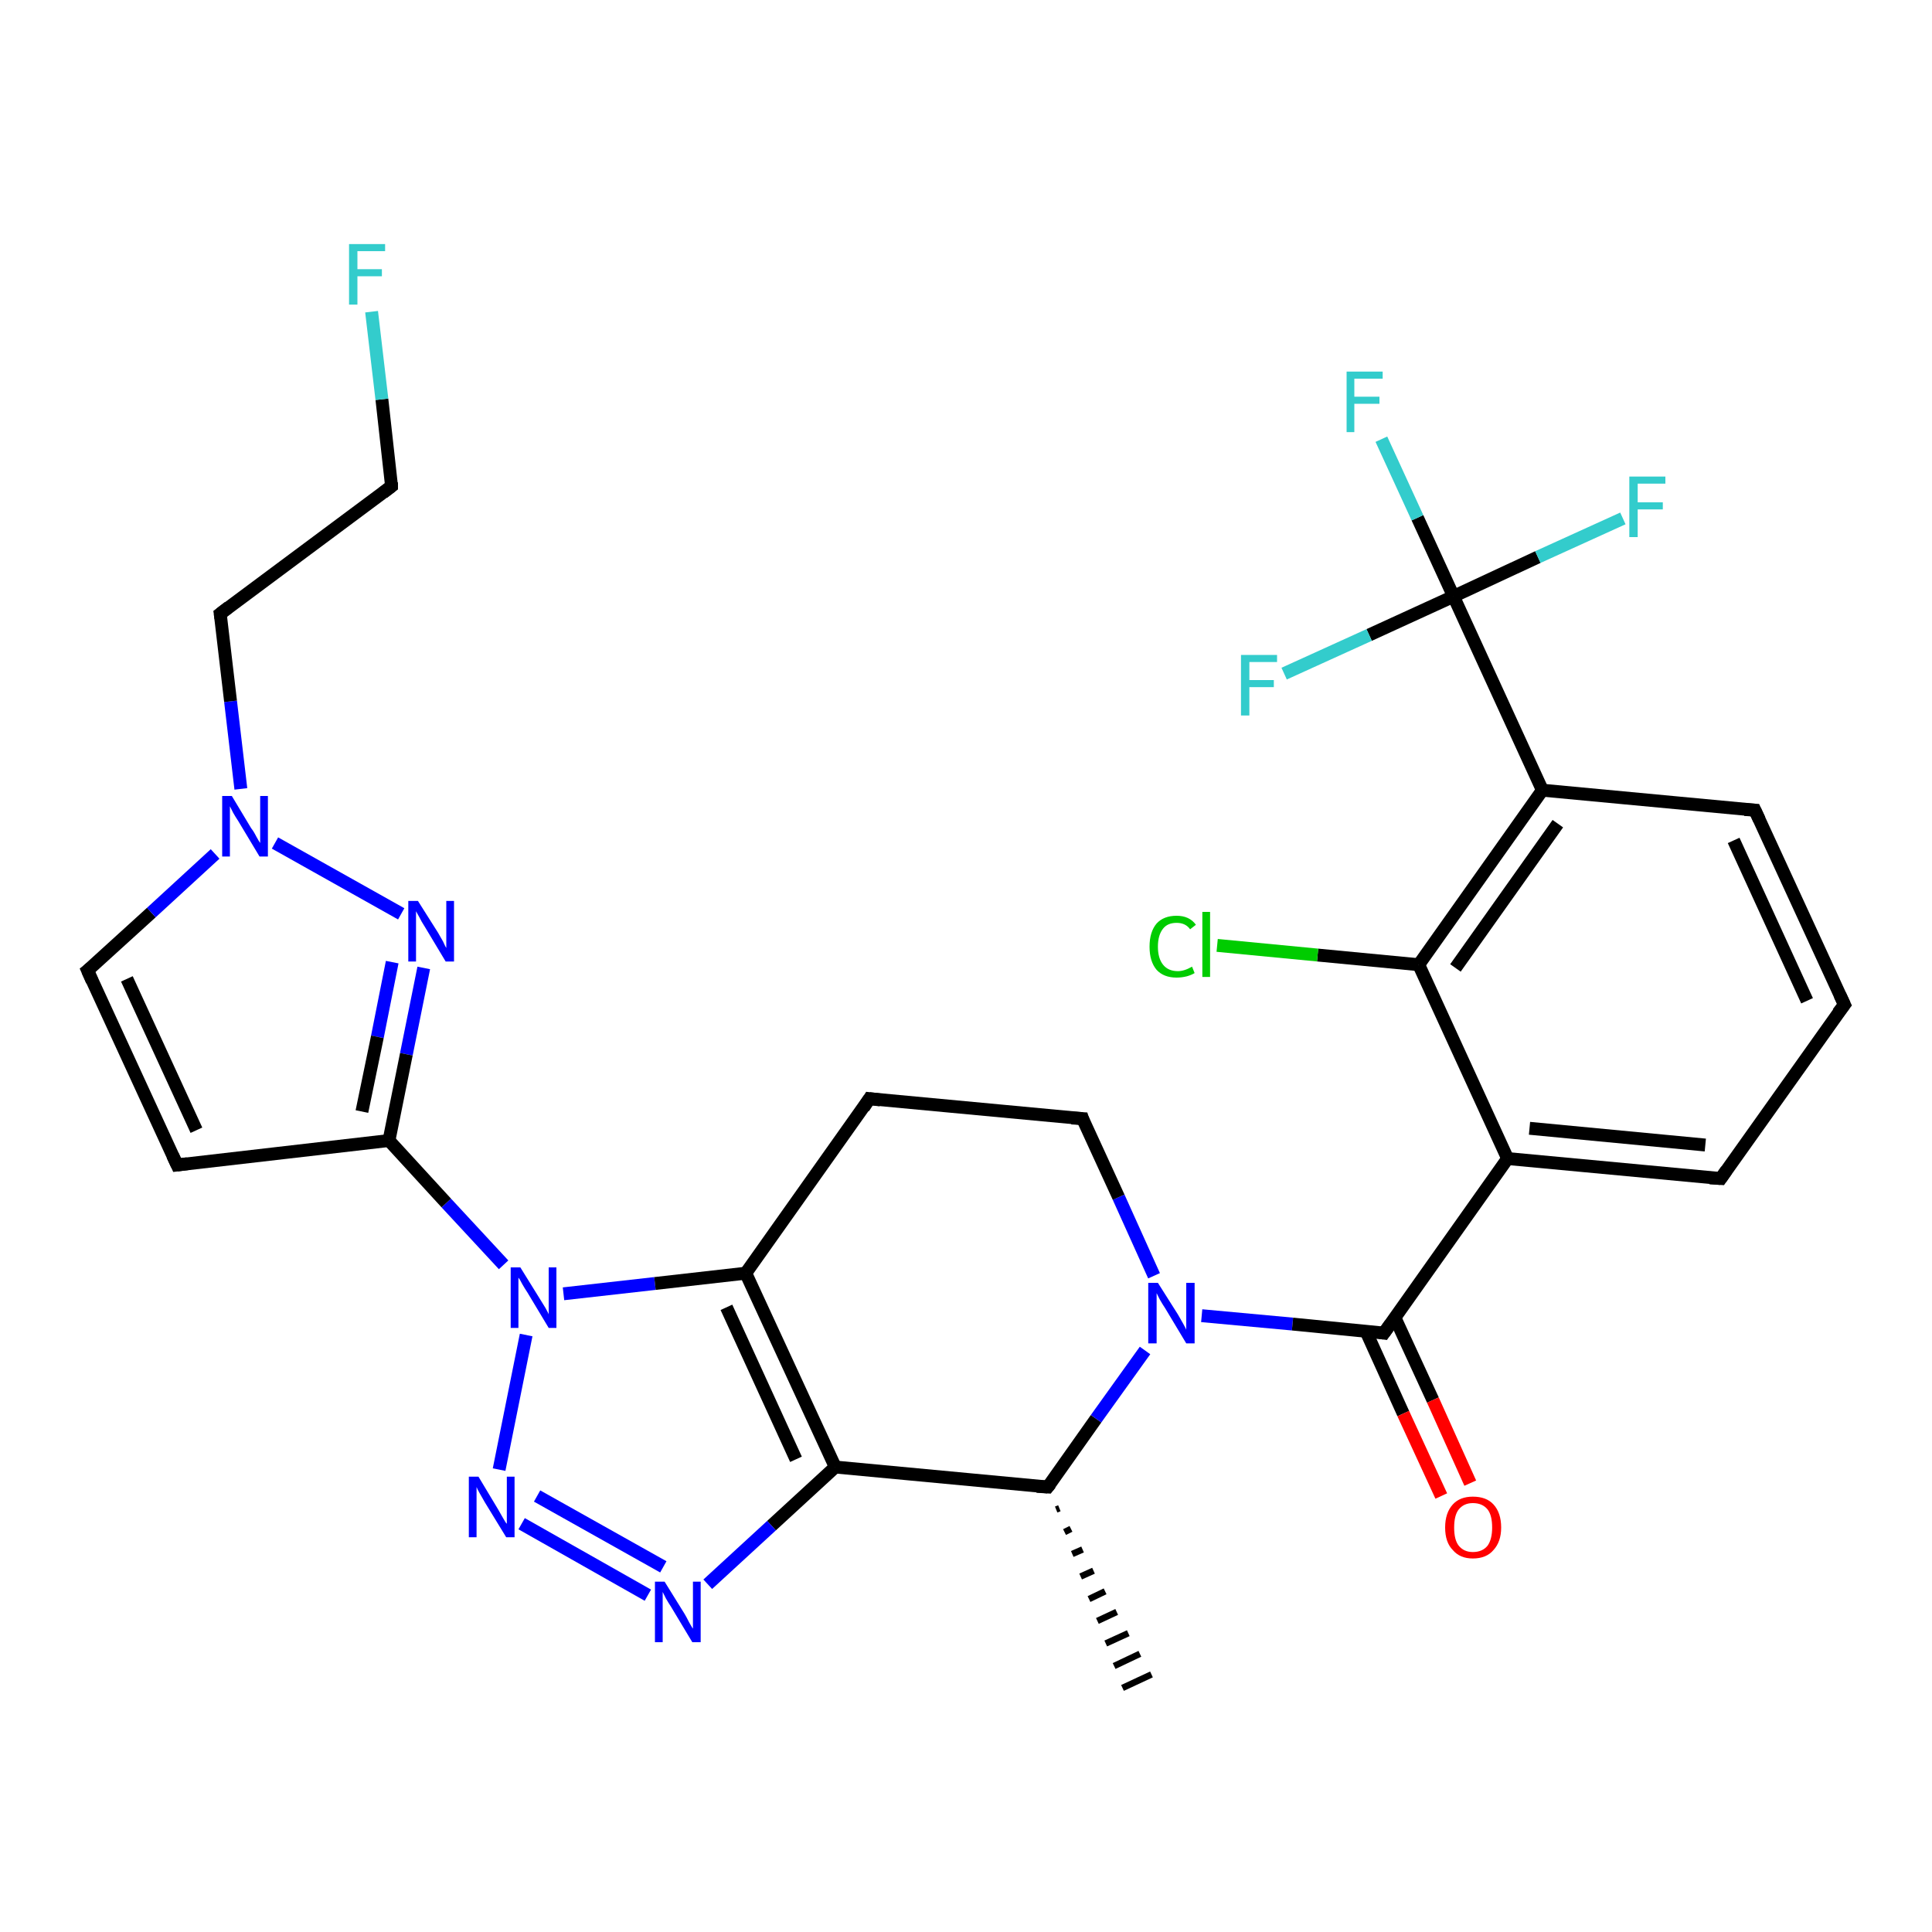<?xml version='1.0' encoding='iso-8859-1'?>
<svg version='1.1' baseProfile='full'
              xmlns='http://www.w3.org/2000/svg'
                      xmlns:rdkit='http://www.rdkit.org/xml'
                      xmlns:xlink='http://www.w3.org/1999/xlink'
                  xml:space='preserve'
width='300px' height='300px' viewBox='0 0 300 300'>
<!-- END OF HEADER -->
<rect style='opacity:1.0;fill:#FFFFFF;stroke:none' width='300.0' height='300.0' x='0.0' y='0.0'> </rect>
<path class='bond-0 atom-1 atom-0' d='M 164.5,234.2 L 164.0,234.4' style='fill:none;fill-rule:evenodd;stroke:#000000;stroke-width:1.0px;stroke-linecap:butt;stroke-linejoin:miter;stroke-opacity:1' />
<path class='bond-0 atom-1 atom-0' d='M 166.3,237.4 L 165.3,237.9' style='fill:none;fill-rule:evenodd;stroke:#000000;stroke-width:1.0px;stroke-linecap:butt;stroke-linejoin:miter;stroke-opacity:1' />
<path class='bond-0 atom-1 atom-0' d='M 168.1,240.6 L 166.5,241.3' style='fill:none;fill-rule:evenodd;stroke:#000000;stroke-width:1.0px;stroke-linecap:butt;stroke-linejoin:miter;stroke-opacity:1' />
<path class='bond-0 atom-1 atom-0' d='M 169.8,243.9 L 167.8,244.8' style='fill:none;fill-rule:evenodd;stroke:#000000;stroke-width:1.0px;stroke-linecap:butt;stroke-linejoin:miter;stroke-opacity:1' />
<path class='bond-0 atom-1 atom-0' d='M 171.6,247.1 L 169.1,248.3' style='fill:none;fill-rule:evenodd;stroke:#000000;stroke-width:1.0px;stroke-linecap:butt;stroke-linejoin:miter;stroke-opacity:1' />
<path class='bond-0 atom-1 atom-0' d='M 173.4,250.3 L 170.4,251.7' style='fill:none;fill-rule:evenodd;stroke:#000000;stroke-width:1.0px;stroke-linecap:butt;stroke-linejoin:miter;stroke-opacity:1' />
<path class='bond-0 atom-1 atom-0' d='M 175.2,253.6 L 171.7,255.2' style='fill:none;fill-rule:evenodd;stroke:#000000;stroke-width:1.0px;stroke-linecap:butt;stroke-linejoin:miter;stroke-opacity:1' />
<path class='bond-0 atom-1 atom-0' d='M 177.0,256.8 L 173.0,258.7' style='fill:none;fill-rule:evenodd;stroke:#000000;stroke-width:1.0px;stroke-linecap:butt;stroke-linejoin:miter;stroke-opacity:1' />
<path class='bond-0 atom-1 atom-0' d='M 178.8,260.0 L 174.3,262.1' style='fill:none;fill-rule:evenodd;stroke:#000000;stroke-width:1.0px;stroke-linecap:butt;stroke-linejoin:miter;stroke-opacity:1' />
<path class='bond-1 atom-1 atom-2' d='M 162.7,230.9 L 170.2,220.3' style='fill:none;fill-rule:evenodd;stroke:#000000;stroke-width:2.0px;stroke-linecap:butt;stroke-linejoin:miter;stroke-opacity:1' />
<path class='bond-1 atom-1 atom-2' d='M 170.2,220.3 L 177.8,209.7' style='fill:none;fill-rule:evenodd;stroke:#0000FF;stroke-width:2.0px;stroke-linecap:butt;stroke-linejoin:miter;stroke-opacity:1' />
<path class='bond-2 atom-2 atom-3' d='M 179.2,198.1 L 173.7,185.9' style='fill:none;fill-rule:evenodd;stroke:#0000FF;stroke-width:2.0px;stroke-linecap:butt;stroke-linejoin:miter;stroke-opacity:1' />
<path class='bond-2 atom-2 atom-3' d='M 173.7,185.9 L 168.1,173.7' style='fill:none;fill-rule:evenodd;stroke:#000000;stroke-width:2.0px;stroke-linecap:butt;stroke-linejoin:miter;stroke-opacity:1' />
<path class='bond-3 atom-3 atom-4' d='M 168.1,173.7 L 135.0,170.6' style='fill:none;fill-rule:evenodd;stroke:#000000;stroke-width:2.0px;stroke-linecap:butt;stroke-linejoin:miter;stroke-opacity:1' />
<path class='bond-4 atom-4 atom-5' d='M 135.0,170.6 L 115.8,197.7' style='fill:none;fill-rule:evenodd;stroke:#000000;stroke-width:2.0px;stroke-linecap:butt;stroke-linejoin:miter;stroke-opacity:1' />
<path class='bond-5 atom-5 atom-6' d='M 115.8,197.7 L 129.7,227.8' style='fill:none;fill-rule:evenodd;stroke:#000000;stroke-width:2.0px;stroke-linecap:butt;stroke-linejoin:miter;stroke-opacity:1' />
<path class='bond-5 atom-5 atom-6' d='M 112.8,203.0 L 123.6,226.6' style='fill:none;fill-rule:evenodd;stroke:#000000;stroke-width:2.0px;stroke-linecap:butt;stroke-linejoin:miter;stroke-opacity:1' />
<path class='bond-6 atom-6 atom-7' d='M 129.7,227.8 L 119.8,236.9' style='fill:none;fill-rule:evenodd;stroke:#000000;stroke-width:2.0px;stroke-linecap:butt;stroke-linejoin:miter;stroke-opacity:1' />
<path class='bond-6 atom-6 atom-7' d='M 119.8,236.9 L 109.9,246.0' style='fill:none;fill-rule:evenodd;stroke:#0000FF;stroke-width:2.0px;stroke-linecap:butt;stroke-linejoin:miter;stroke-opacity:1' />
<path class='bond-7 atom-7 atom-8' d='M 100.6,247.7 L 81.0,236.6' style='fill:none;fill-rule:evenodd;stroke:#0000FF;stroke-width:2.0px;stroke-linecap:butt;stroke-linejoin:miter;stroke-opacity:1' />
<path class='bond-7 atom-7 atom-8' d='M 103.0,243.3 L 83.4,232.3' style='fill:none;fill-rule:evenodd;stroke:#0000FF;stroke-width:2.0px;stroke-linecap:butt;stroke-linejoin:miter;stroke-opacity:1' />
<path class='bond-8 atom-8 atom-9' d='M 77.5,228.2 L 81.7,207.3' style='fill:none;fill-rule:evenodd;stroke:#0000FF;stroke-width:2.0px;stroke-linecap:butt;stroke-linejoin:miter;stroke-opacity:1' />
<path class='bond-9 atom-9 atom-10' d='M 78.2,196.4 L 69.3,186.8' style='fill:none;fill-rule:evenodd;stroke:#0000FF;stroke-width:2.0px;stroke-linecap:butt;stroke-linejoin:miter;stroke-opacity:1' />
<path class='bond-9 atom-9 atom-10' d='M 69.3,186.8 L 60.4,177.1' style='fill:none;fill-rule:evenodd;stroke:#000000;stroke-width:2.0px;stroke-linecap:butt;stroke-linejoin:miter;stroke-opacity:1' />
<path class='bond-10 atom-10 atom-11' d='M 60.4,177.1 L 27.5,180.9' style='fill:none;fill-rule:evenodd;stroke:#000000;stroke-width:2.0px;stroke-linecap:butt;stroke-linejoin:miter;stroke-opacity:1' />
<path class='bond-11 atom-11 atom-12' d='M 27.5,180.9 L 13.6,150.7' style='fill:none;fill-rule:evenodd;stroke:#000000;stroke-width:2.0px;stroke-linecap:butt;stroke-linejoin:miter;stroke-opacity:1' />
<path class='bond-11 atom-11 atom-12' d='M 30.5,175.5 L 19.7,152.0' style='fill:none;fill-rule:evenodd;stroke:#000000;stroke-width:2.0px;stroke-linecap:butt;stroke-linejoin:miter;stroke-opacity:1' />
<path class='bond-12 atom-12 atom-13' d='M 13.6,150.7 L 23.5,141.7' style='fill:none;fill-rule:evenodd;stroke:#000000;stroke-width:2.0px;stroke-linecap:butt;stroke-linejoin:miter;stroke-opacity:1' />
<path class='bond-12 atom-12 atom-13' d='M 23.5,141.7 L 33.4,132.6' style='fill:none;fill-rule:evenodd;stroke:#0000FF;stroke-width:2.0px;stroke-linecap:butt;stroke-linejoin:miter;stroke-opacity:1' />
<path class='bond-13 atom-13 atom-14' d='M 37.4,122.5 L 35.8,108.9' style='fill:none;fill-rule:evenodd;stroke:#0000FF;stroke-width:2.0px;stroke-linecap:butt;stroke-linejoin:miter;stroke-opacity:1' />
<path class='bond-13 atom-13 atom-14' d='M 35.8,108.9 L 34.2,95.3' style='fill:none;fill-rule:evenodd;stroke:#000000;stroke-width:2.0px;stroke-linecap:butt;stroke-linejoin:miter;stroke-opacity:1' />
<path class='bond-14 atom-14 atom-15' d='M 34.2,95.3 L 60.8,75.5' style='fill:none;fill-rule:evenodd;stroke:#000000;stroke-width:2.0px;stroke-linecap:butt;stroke-linejoin:miter;stroke-opacity:1' />
<path class='bond-15 atom-15 atom-16' d='M 60.8,75.5 L 59.3,62.0' style='fill:none;fill-rule:evenodd;stroke:#000000;stroke-width:2.0px;stroke-linecap:butt;stroke-linejoin:miter;stroke-opacity:1' />
<path class='bond-15 atom-15 atom-16' d='M 59.3,62.0 L 57.7,48.4' style='fill:none;fill-rule:evenodd;stroke:#33CCCC;stroke-width:2.0px;stroke-linecap:butt;stroke-linejoin:miter;stroke-opacity:1' />
<path class='bond-16 atom-13 atom-17' d='M 42.7,130.9 L 62.3,141.9' style='fill:none;fill-rule:evenodd;stroke:#0000FF;stroke-width:2.0px;stroke-linecap:butt;stroke-linejoin:miter;stroke-opacity:1' />
<path class='bond-17 atom-2 atom-18' d='M 186.6,204.3 L 200.7,205.6' style='fill:none;fill-rule:evenodd;stroke:#0000FF;stroke-width:2.0px;stroke-linecap:butt;stroke-linejoin:miter;stroke-opacity:1' />
<path class='bond-17 atom-2 atom-18' d='M 200.7,205.6 L 214.9,207.0' style='fill:none;fill-rule:evenodd;stroke:#000000;stroke-width:2.0px;stroke-linecap:butt;stroke-linejoin:miter;stroke-opacity:1' />
<path class='bond-18 atom-18 atom-19' d='M 212.1,206.7 L 217.9,219.5' style='fill:none;fill-rule:evenodd;stroke:#000000;stroke-width:2.0px;stroke-linecap:butt;stroke-linejoin:miter;stroke-opacity:1' />
<path class='bond-18 atom-18 atom-19' d='M 217.9,219.5 L 223.8,232.3' style='fill:none;fill-rule:evenodd;stroke:#FF0000;stroke-width:2.0px;stroke-linecap:butt;stroke-linejoin:miter;stroke-opacity:1' />
<path class='bond-18 atom-18 atom-19' d='M 216.6,204.6 L 222.5,217.4' style='fill:none;fill-rule:evenodd;stroke:#000000;stroke-width:2.0px;stroke-linecap:butt;stroke-linejoin:miter;stroke-opacity:1' />
<path class='bond-18 atom-18 atom-19' d='M 222.5,217.4 L 228.3,230.3' style='fill:none;fill-rule:evenodd;stroke:#FF0000;stroke-width:2.0px;stroke-linecap:butt;stroke-linejoin:miter;stroke-opacity:1' />
<path class='bond-19 atom-18 atom-20' d='M 214.9,207.0 L 234.1,179.9' style='fill:none;fill-rule:evenodd;stroke:#000000;stroke-width:2.0px;stroke-linecap:butt;stroke-linejoin:miter;stroke-opacity:1' />
<path class='bond-20 atom-20 atom-21' d='M 234.1,179.9 L 267.2,183.0' style='fill:none;fill-rule:evenodd;stroke:#000000;stroke-width:2.0px;stroke-linecap:butt;stroke-linejoin:miter;stroke-opacity:1' />
<path class='bond-20 atom-20 atom-21' d='M 237.5,175.2 L 264.8,177.8' style='fill:none;fill-rule:evenodd;stroke:#000000;stroke-width:2.0px;stroke-linecap:butt;stroke-linejoin:miter;stroke-opacity:1' />
<path class='bond-21 atom-21 atom-22' d='M 267.2,183.0 L 286.4,156.0' style='fill:none;fill-rule:evenodd;stroke:#000000;stroke-width:2.0px;stroke-linecap:butt;stroke-linejoin:miter;stroke-opacity:1' />
<path class='bond-22 atom-22 atom-23' d='M 286.4,156.0 L 272.5,125.8' style='fill:none;fill-rule:evenodd;stroke:#000000;stroke-width:2.0px;stroke-linecap:butt;stroke-linejoin:miter;stroke-opacity:1' />
<path class='bond-22 atom-22 atom-23' d='M 280.6,155.4 L 269.2,130.5' style='fill:none;fill-rule:evenodd;stroke:#000000;stroke-width:2.0px;stroke-linecap:butt;stroke-linejoin:miter;stroke-opacity:1' />
<path class='bond-23 atom-23 atom-24' d='M 272.5,125.8 L 239.5,122.7' style='fill:none;fill-rule:evenodd;stroke:#000000;stroke-width:2.0px;stroke-linecap:butt;stroke-linejoin:miter;stroke-opacity:1' />
<path class='bond-24 atom-24 atom-25' d='M 239.5,122.7 L 220.3,149.8' style='fill:none;fill-rule:evenodd;stroke:#000000;stroke-width:2.0px;stroke-linecap:butt;stroke-linejoin:miter;stroke-opacity:1' />
<path class='bond-24 atom-24 atom-25' d='M 241.9,127.9 L 226.0,150.3' style='fill:none;fill-rule:evenodd;stroke:#000000;stroke-width:2.0px;stroke-linecap:butt;stroke-linejoin:miter;stroke-opacity:1' />
<path class='bond-25 atom-25 atom-26' d='M 220.3,149.8 L 204.6,148.3' style='fill:none;fill-rule:evenodd;stroke:#000000;stroke-width:2.0px;stroke-linecap:butt;stroke-linejoin:miter;stroke-opacity:1' />
<path class='bond-25 atom-25 atom-26' d='M 204.6,148.3 L 189.0,146.8' style='fill:none;fill-rule:evenodd;stroke:#00CC00;stroke-width:2.0px;stroke-linecap:butt;stroke-linejoin:miter;stroke-opacity:1' />
<path class='bond-26 atom-24 atom-27' d='M 239.5,122.7 L 225.7,92.6' style='fill:none;fill-rule:evenodd;stroke:#000000;stroke-width:2.0px;stroke-linecap:butt;stroke-linejoin:miter;stroke-opacity:1' />
<path class='bond-27 atom-27 atom-28' d='M 225.7,92.6 L 220.1,80.4' style='fill:none;fill-rule:evenodd;stroke:#000000;stroke-width:2.0px;stroke-linecap:butt;stroke-linejoin:miter;stroke-opacity:1' />
<path class='bond-27 atom-27 atom-28' d='M 220.1,80.4 L 214.5,68.2' style='fill:none;fill-rule:evenodd;stroke:#33CCCC;stroke-width:2.0px;stroke-linecap:butt;stroke-linejoin:miter;stroke-opacity:1' />
<path class='bond-28 atom-27 atom-29' d='M 225.7,92.6 L 238.8,86.5' style='fill:none;fill-rule:evenodd;stroke:#000000;stroke-width:2.0px;stroke-linecap:butt;stroke-linejoin:miter;stroke-opacity:1' />
<path class='bond-28 atom-27 atom-29' d='M 238.8,86.5 L 252.0,80.5' style='fill:none;fill-rule:evenodd;stroke:#33CCCC;stroke-width:2.0px;stroke-linecap:butt;stroke-linejoin:miter;stroke-opacity:1' />
<path class='bond-29 atom-27 atom-30' d='M 225.7,92.6 L 212.6,98.6' style='fill:none;fill-rule:evenodd;stroke:#000000;stroke-width:2.0px;stroke-linecap:butt;stroke-linejoin:miter;stroke-opacity:1' />
<path class='bond-29 atom-27 atom-30' d='M 212.6,98.6 L 199.4,104.6' style='fill:none;fill-rule:evenodd;stroke:#33CCCC;stroke-width:2.0px;stroke-linecap:butt;stroke-linejoin:miter;stroke-opacity:1' />
<path class='bond-30 atom-6 atom-1' d='M 129.7,227.8 L 162.7,230.9' style='fill:none;fill-rule:evenodd;stroke:#000000;stroke-width:2.0px;stroke-linecap:butt;stroke-linejoin:miter;stroke-opacity:1' />
<path class='bond-31 atom-17 atom-10' d='M 65.8,150.3 L 63.1,163.7' style='fill:none;fill-rule:evenodd;stroke:#0000FF;stroke-width:2.0px;stroke-linecap:butt;stroke-linejoin:miter;stroke-opacity:1' />
<path class='bond-31 atom-17 atom-10' d='M 63.1,163.7 L 60.4,177.1' style='fill:none;fill-rule:evenodd;stroke:#000000;stroke-width:2.0px;stroke-linecap:butt;stroke-linejoin:miter;stroke-opacity:1' />
<path class='bond-31 atom-17 atom-10' d='M 60.9,149.4 L 58.6,161.0' style='fill:none;fill-rule:evenodd;stroke:#0000FF;stroke-width:2.0px;stroke-linecap:butt;stroke-linejoin:miter;stroke-opacity:1' />
<path class='bond-31 atom-17 atom-10' d='M 58.6,161.0 L 56.2,172.6' style='fill:none;fill-rule:evenodd;stroke:#000000;stroke-width:2.0px;stroke-linecap:butt;stroke-linejoin:miter;stroke-opacity:1' />
<path class='bond-32 atom-25 atom-20' d='M 220.3,149.8 L 234.1,179.9' style='fill:none;fill-rule:evenodd;stroke:#000000;stroke-width:2.0px;stroke-linecap:butt;stroke-linejoin:miter;stroke-opacity:1' />
<path class='bond-33 atom-9 atom-5' d='M 87.5,200.9 L 101.7,199.3' style='fill:none;fill-rule:evenodd;stroke:#0000FF;stroke-width:2.0px;stroke-linecap:butt;stroke-linejoin:miter;stroke-opacity:1' />
<path class='bond-33 atom-9 atom-5' d='M 101.7,199.3 L 115.8,197.7' style='fill:none;fill-rule:evenodd;stroke:#000000;stroke-width:2.0px;stroke-linecap:butt;stroke-linejoin:miter;stroke-opacity:1' />
<path d='M 163.1,230.4 L 162.7,230.9 L 161.0,230.8' style='fill:none;stroke:#000000;stroke-width:2.0px;stroke-linecap:butt;stroke-linejoin:miter;stroke-opacity:1;' />
<path d='M 168.3,174.3 L 168.1,173.7 L 166.4,173.6' style='fill:none;stroke:#000000;stroke-width:2.0px;stroke-linecap:butt;stroke-linejoin:miter;stroke-opacity:1;' />
<path d='M 136.7,170.8 L 135.0,170.6 L 134.1,172.0' style='fill:none;stroke:#000000;stroke-width:2.0px;stroke-linecap:butt;stroke-linejoin:miter;stroke-opacity:1;' />
<path d='M 29.1,180.7 L 27.5,180.9 L 26.8,179.4' style='fill:none;stroke:#000000;stroke-width:2.0px;stroke-linecap:butt;stroke-linejoin:miter;stroke-opacity:1;' />
<path d='M 14.3,152.3 L 13.6,150.7 L 14.1,150.3' style='fill:none;stroke:#000000;stroke-width:2.0px;stroke-linecap:butt;stroke-linejoin:miter;stroke-opacity:1;' />
<path d='M 34.3,96.0 L 34.2,95.3 L 35.5,94.3' style='fill:none;stroke:#000000;stroke-width:2.0px;stroke-linecap:butt;stroke-linejoin:miter;stroke-opacity:1;' />
<path d='M 59.5,76.5 L 60.8,75.5 L 60.8,74.9' style='fill:none;stroke:#000000;stroke-width:2.0px;stroke-linecap:butt;stroke-linejoin:miter;stroke-opacity:1;' />
<path d='M 214.2,206.9 L 214.9,207.0 L 215.9,205.6' style='fill:none;stroke:#000000;stroke-width:2.0px;stroke-linecap:butt;stroke-linejoin:miter;stroke-opacity:1;' />
<path d='M 265.5,182.9 L 267.2,183.0 L 268.1,181.7' style='fill:none;stroke:#000000;stroke-width:2.0px;stroke-linecap:butt;stroke-linejoin:miter;stroke-opacity:1;' />
<path d='M 285.4,157.3 L 286.4,156.0 L 285.7,154.5' style='fill:none;stroke:#000000;stroke-width:2.0px;stroke-linecap:butt;stroke-linejoin:miter;stroke-opacity:1;' />
<path d='M 273.2,127.3 L 272.5,125.8 L 270.9,125.7' style='fill:none;stroke:#000000;stroke-width:2.0px;stroke-linecap:butt;stroke-linejoin:miter;stroke-opacity:1;' />
<path class='atom-2' d='M 179.8 199.2
L 182.9 204.1
Q 183.2 204.6, 183.7 205.5
Q 184.2 206.4, 184.2 206.5
L 184.2 199.2
L 185.5 199.2
L 185.5 208.6
L 184.2 208.6
L 180.9 203.1
Q 180.5 202.5, 180.1 201.8
Q 179.7 201.0, 179.6 200.8
L 179.6 208.6
L 178.3 208.6
L 178.3 199.2
L 179.8 199.2
' fill='#0000FF'/>
<path class='atom-7' d='M 103.2 245.6
L 106.3 250.6
Q 106.6 251.1, 107.0 251.9
Q 107.5 252.8, 107.6 252.9
L 107.6 245.6
L 108.8 245.6
L 108.8 255.0
L 107.5 255.0
L 104.2 249.5
Q 103.8 248.9, 103.4 248.2
Q 103.0 247.4, 102.9 247.2
L 102.9 255.0
L 101.7 255.0
L 101.7 245.6
L 103.2 245.6
' fill='#0000FF'/>
<path class='atom-8' d='M 74.3 229.3
L 77.3 234.3
Q 77.6 234.8, 78.1 235.7
Q 78.6 236.6, 78.7 236.6
L 78.7 229.3
L 79.9 229.3
L 79.9 238.7
L 78.6 238.7
L 75.3 233.3
Q 74.9 232.6, 74.5 231.9
Q 74.1 231.2, 74.0 230.9
L 74.0 238.7
L 72.8 238.7
L 72.8 229.3
L 74.3 229.3
' fill='#0000FF'/>
<path class='atom-9' d='M 80.8 196.8
L 83.9 201.8
Q 84.2 202.3, 84.7 203.1
Q 85.2 204.0, 85.2 204.1
L 85.2 196.8
L 86.4 196.8
L 86.4 206.2
L 85.2 206.2
L 81.9 200.7
Q 81.5 200.1, 81.1 199.4
Q 80.7 198.6, 80.5 198.4
L 80.5 206.2
L 79.3 206.2
L 79.3 196.8
L 80.8 196.8
' fill='#0000FF'/>
<path class='atom-13' d='M 36.0 123.6
L 39.0 128.6
Q 39.4 129.1, 39.8 129.9
Q 40.3 130.8, 40.4 130.9
L 40.4 123.6
L 41.6 123.6
L 41.6 133.0
L 40.3 133.0
L 37.0 127.5
Q 36.6 126.9, 36.2 126.2
Q 35.8 125.4, 35.7 125.2
L 35.7 133.0
L 34.5 133.0
L 34.5 123.6
L 36.0 123.6
' fill='#0000FF'/>
<path class='atom-16' d='M 54.2 37.9
L 59.8 37.9
L 59.8 39.0
L 55.5 39.0
L 55.5 41.8
L 59.3 41.8
L 59.3 42.9
L 55.5 42.9
L 55.5 47.3
L 54.2 47.3
L 54.2 37.9
' fill='#33CCCC'/>
<path class='atom-17' d='M 64.9 139.9
L 68.0 144.8
Q 68.3 145.3, 68.8 146.2
Q 69.2 147.1, 69.3 147.2
L 69.3 139.9
L 70.5 139.9
L 70.5 149.3
L 69.2 149.3
L 65.9 143.8
Q 65.5 143.2, 65.1 142.4
Q 64.7 141.7, 64.6 141.5
L 64.6 149.3
L 63.4 149.3
L 63.4 139.9
L 64.9 139.9
' fill='#0000FF'/>
<path class='atom-19' d='M 224.4 237.2
Q 224.4 234.9, 225.6 233.6
Q 226.7 232.4, 228.7 232.4
Q 230.8 232.4, 231.9 233.6
Q 233.1 234.9, 233.1 237.2
Q 233.1 239.4, 231.9 240.7
Q 230.8 242.0, 228.7 242.0
Q 226.7 242.0, 225.6 240.7
Q 224.4 239.5, 224.4 237.2
M 228.7 241.0
Q 230.2 241.0, 231.0 240.0
Q 231.7 239.0, 231.7 237.2
Q 231.7 235.3, 231.0 234.4
Q 230.2 233.4, 228.7 233.4
Q 227.3 233.4, 226.5 234.4
Q 225.8 235.3, 225.8 237.2
Q 225.8 239.1, 226.5 240.0
Q 227.3 241.0, 228.7 241.0
' fill='#FF0000'/>
<path class='atom-26' d='M 178.5 147.0
Q 178.5 144.7, 179.6 143.4
Q 180.7 142.2, 182.7 142.2
Q 184.7 142.2, 185.7 143.6
L 184.8 144.3
Q 184.1 143.3, 182.7 143.3
Q 181.3 143.3, 180.6 144.2
Q 179.8 145.2, 179.8 147.0
Q 179.8 148.8, 180.6 149.8
Q 181.4 150.8, 182.9 150.8
Q 183.9 150.8, 185.1 150.1
L 185.5 151.1
Q 185.0 151.4, 184.3 151.6
Q 183.5 151.8, 182.7 151.8
Q 180.7 151.8, 179.6 150.6
Q 178.5 149.3, 178.5 147.0
' fill='#00CC00'/>
<path class='atom-26' d='M 186.7 141.6
L 187.9 141.6
L 187.9 151.7
L 186.7 151.7
L 186.7 141.6
' fill='#00CC00'/>
<path class='atom-28' d='M 209.1 57.7
L 214.7 57.7
L 214.7 58.8
L 210.3 58.8
L 210.3 61.6
L 214.2 61.6
L 214.2 62.7
L 210.3 62.7
L 210.3 67.1
L 209.1 67.1
L 209.1 57.7
' fill='#33CCCC'/>
<path class='atom-29' d='M 253.0 74.0
L 258.6 74.0
L 258.6 75.1
L 254.3 75.1
L 254.3 78.0
L 258.2 78.0
L 258.2 79.1
L 254.3 79.1
L 254.3 83.4
L 253.0 83.4
L 253.0 74.0
' fill='#33CCCC'/>
<path class='atom-30' d='M 192.7 101.7
L 198.3 101.7
L 198.3 102.8
L 194.0 102.8
L 194.0 105.6
L 197.8 105.6
L 197.8 106.7
L 194.0 106.7
L 194.0 111.1
L 192.7 111.1
L 192.7 101.7
' fill='#33CCCC'/>
</svg>
